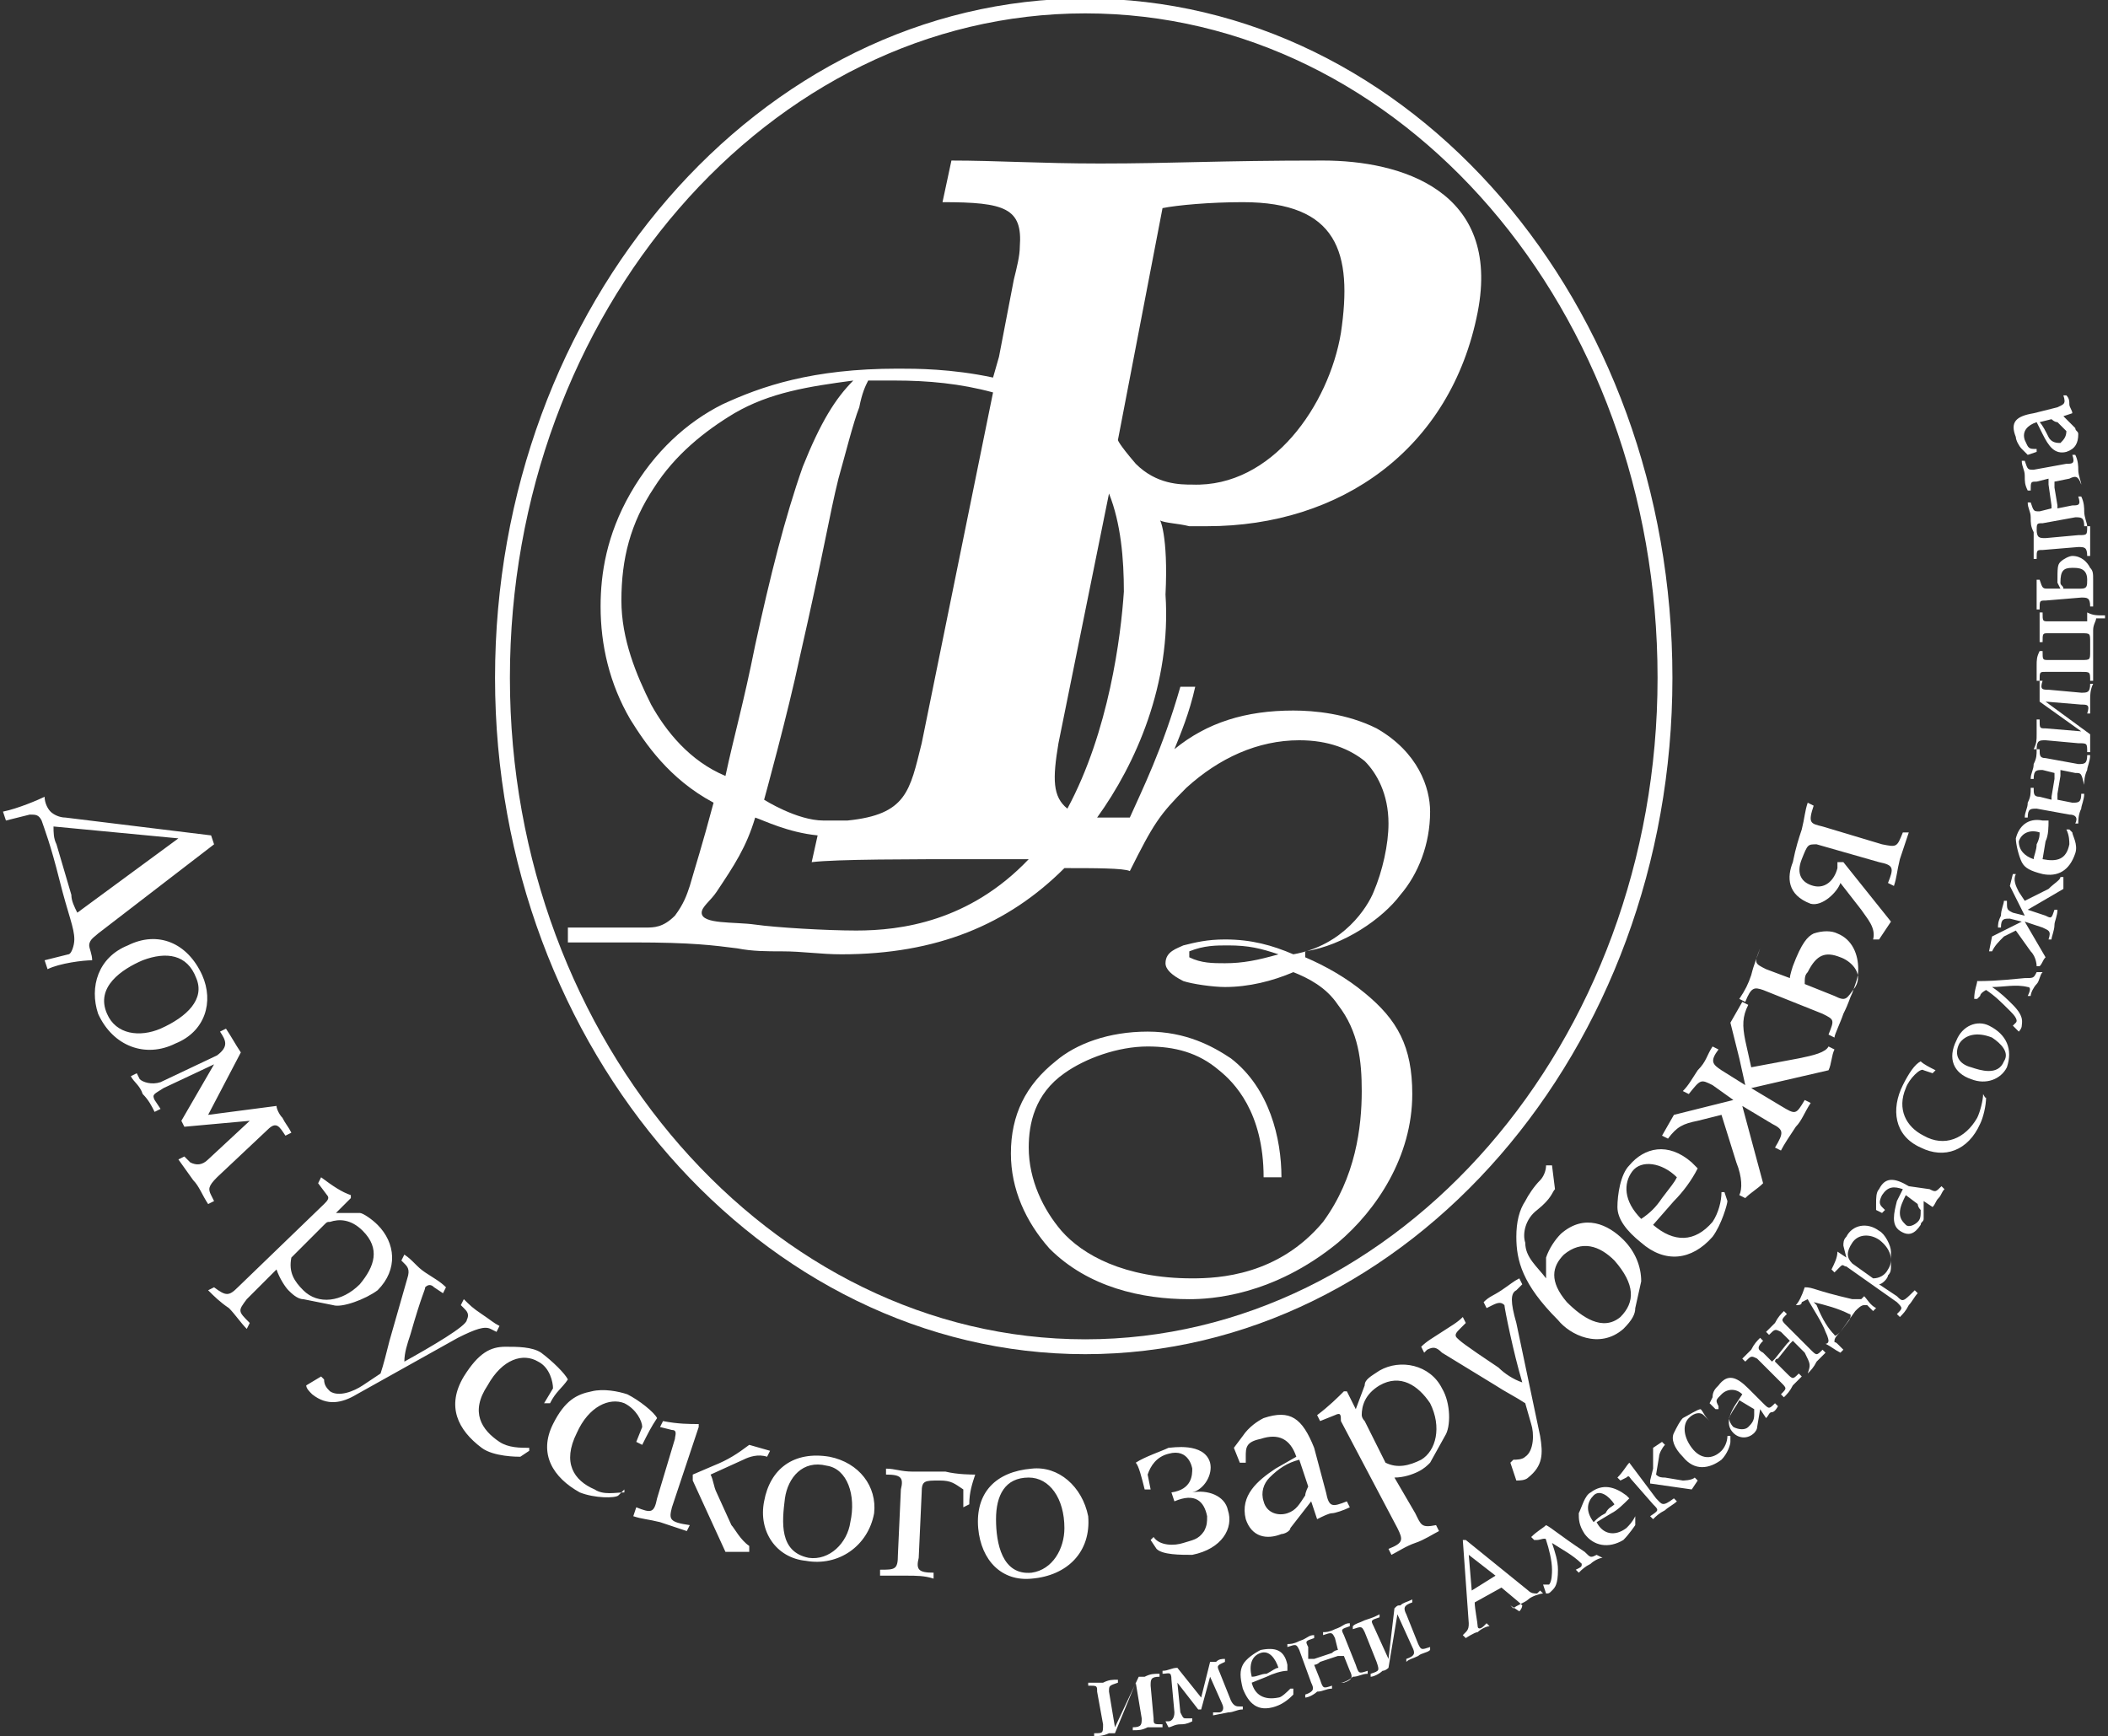 <?xml version="1.0" encoding="UTF-8"?> <svg xmlns="http://www.w3.org/2000/svg" xmlns:xlink="http://www.w3.org/1999/xlink" version="1.1" id="_Слой_1" x="0px" y="0px" viewBox="0 0 70.9 58.4" style="enable-background:new 0 0 70.9 58.4;" xml:space="preserve"><rect x="0" y="0" width="70.9" height="58.4" fill="#333333" stroke="none"/> <style type="text/css"> .st0{fill:none;stroke:#FFFFFF;stroke-width:0.5;stroke-miterlimit:10;} .st1{fill:#FFFFFF;} </style> <path class="st0" d="M36.5,0.2C47.3,0.2,56,10.3,56,22.8 M56,22.8c0,12.4-8.8,22.5-19.5,22.5S16.9,35.2,16.9,22.8S25.7,0.2,36.5,0.2 "></path> <path class="st1" d="M39,17.5c0.2,0.1,0.6,0.1,1,0.2c0.2,0,0.4,0,0.6,0c4.5,0,8.2-2.6,9.1-7.2c0.8-4.1-2.6-5.1-5.2-5.1 c-3.6,0-5,0.1-7.5,0.1c-2,0-3.5-0.1-5-0.1l-0.3,1.4c2.1,0,2.7,0.2,2.6,1.5c0,0.3-0.1,0.7-0.2,1.1l-0.5,2.6l-0.2,0.7 c-1.4-0.3-2.6-0.3-3.2-0.3c-2.9,0-4.6,0.6-5.9,1.2c-1.2,0.6-2.3,1.6-3.1,3c-0.8,1.4-1,2.7-1,3.8c0,1.3,0.3,2.6,1,3.8 c0.5,0.8,1.3,2,2.8,2.8c-0.4,1.5-0.6,2.1-0.8,2.8c-0.1,0.3-0.2,0.6-0.5,1c-0.4,0.4-0.7,0.4-1,0.4l-2.6,0v0.5l2.2,0 c2,0,2.7,0.1,3.5,0.2c0.5,0.1,1,0.1,1.5,0.1c0.7,0,1.3,0.1,2,0.1c3.2,0,5.6-1,7.5-2.9c1,0,2,0,2.2,0.1v0c0.8-1.6,1-1.9,1.9-2.8 c1.1-1,2.4-1.6,3.8-1.6c1,0,1.7,0.3,2.2,0.7c0.4,0.4,0.8,1.1,0.8,2.1c0,0.7-0.2,1.6-0.5,2.3c-0.2,0.5-1,1.8-2.7,2.1 c-0.7-0.3-1.4-0.5-2.3-0.5c-0.6,0-1,0.1-1.4,0.2c-0.2,0.1-0.6,0.2-0.6,0.6c0,0.2,0.2,0.4,0.6,0.6c0.3,0.1,1,0.2,1.4,0.2 c0.8,0,1.6-0.2,2.3-0.5c0.5,0.2,1.1,0.5,1.5,1.1c0.7,0.9,0.8,1.9,0.8,2.9c0,1.2-0.2,2.9-1.3,4.4C43,42.9,41,43,40.1,43 c-2.3,0-3.7-0.8-4.4-1.6c-0.6-0.7-1.1-1.7-1.1-2.8c0-0.8,0.2-1.8,1.2-2.5c0.7-0.5,1.8-0.9,2.8-0.9c0.9,0,1.7,0.2,2.4,0.8 c0.5,0.4,1.5,1.4,1.5,3.6l0.6,0c0-1.3-0.4-3-1.7-4c-0.6-0.4-1.5-0.9-2.8-0.9s-2.4,0.4-3.1,1c-1,0.8-1.5,1.8-1.5,3.1 c0,1.2,0.5,2.3,1.3,3.2c1.3,1.3,3.1,1.7,4.7,1.7c0.7,0,2.8-0.1,5-1.9c1.3-1.1,2.5-2.9,2.5-5c0-1.6-0.5-2.5-1.6-3.4 c-0.6-0.5-1.3-0.9-2-1.2V32c1.3-0.2,2.6-1.1,3.2-1.9c0.6-0.7,1-1.7,1-2.8c0-0.8-0.4-2-1.8-2.8c-1-0.5-2.1-0.6-2.8-0.6 c-1.6,0-2.9,0.4-4,1.3c0.2-0.5,0.5-1.2,0.7-2.1h-0.5c-0.6,2.1-1.3,3.5-1.7,4.4c-0.4,0-0.8,0-1.1,0c1.3-1.8,2.5-4.5,2.3-7.5 C39.3,18,39,17.4,39,17.5C39,17.4,39,17.4,39,17.5 M41.2,32.4c-0.4,0-0.8,0-1.2-0.2V32c0.5-0.2,0.9-0.2,1.3-0.2 c0.7,0,1.1,0.1,1.7,0.3C42.3,32.3,41.8,32.4,41.2,32.4 M39.1,7c0.5-0.1,1.6-0.2,2.7-0.2c3.2,0,3.7,1.7,3.3,4.4 c-0.4,2.4-2.3,5.2-5,5.1c-0.4,0-1.2,0-1.9-0.7c-0.6-0.7-0.6-0.8-0.6-0.8S39.1,7,39.1,7z M29.2,12.8c0.3,0,0.6,0,0.9,0 c1.1,0,2.2,0.1,3.3,0.4l-2.4,11.8c-0.4,1.6-0.5,2.4-2.5,2.6c-0.2,0-0.5,0-0.8,0c-0.9,0-2-0.7-2-0.7c0,0,0.8-2.9,1.2-4.8 c0.8-3.5,1-4.8,1.3-6c0.2-0.7,0.5-1.9,0.7-2.4C29,13.2,29.1,13,29.2,12.8 M21.9,23.7c-0.5-1-1-2.2-1-3.5c0-1.4,0.3-2.6,1.1-3.8 c0.7-1.1,1.7-1.9,2.7-2.5c1.2-0.7,2.5-0.9,4-1.1c-0.6,0.6-1.1,1.4-1.7,2.9c-0.6,1.7-1.1,3.7-1.6,6c-0.4,2-0.7,3-1,4.4 C23.2,25.6,22.4,24.6,21.9,23.7 M28.8,31.3c-1,0-2.7-0.1-3.4-0.2c-0.7-0.1-1.8,0-1.8-0.4c0-0.2,0.3-0.4,0.5-0.7 c0.6-0.9,1-1.5,1.3-2.5c0.3,0.1,1.1,0.5,2.1,0.6l-0.2,0.9c0,0,0,0,0,0V29c0.8-0.1,3.4-0.1,5.5-0.1c0.4,0,1.1,0,1.8,0 C32.6,31,30.3,31.3,28.8,31.3 M35.9,27.2c-0.5-0.4-0.5-1-0.3-2.2l1.7-8.4c0.4,1,0.5,2.2,0.5,3.3C37.7,21.4,37.3,24.6,35.9,27.2"></path> <path class="st1" d="M37.5,58.1l-0.2-1.2c0-0.2,0-0.2,0.3-0.3v-0.1c-0.2,0-0.3,0-0.5,0.1c-0.2,0-0.3,0-0.5,0v0.1 c0.3,0,0.3,0,0.3,0.2l0.2,1.1c0,0.3,0,0.3-0.3,0.3v0.1c0.1,0,0.3,0,0.5-0.1c0.1,0,0.2,0,0.2,0l0.7-1.7l0.2,1.2c0,0.2,0,0.3-0.3,0.3 v0.1c0.2,0,0.3,0,0.5-0.1c0.2,0,0.3,0,0.5,0l0-0.1c-0.3,0-0.3,0-0.3-0.2l-0.1-1.1c0-0.2,0-0.3,0.3-0.3v-0.1c-0.2,0-0.3,0-0.5,0.1 c-0.1,0-0.1,0-0.2,0L37.5,58.1L37.5,58.1z M39.3,58.1c0.1,0,0.2-0.1,0.4-0.1c0.1,0,0.2,0,0.4-0.1l0-0.1l-0.2,0c-0.1,0-0.1,0-0.2-0.2 l-0.1-1l0.7,0.9l0.1,0l0.3-1.1l0.4,0.9c0.1,0.2,0,0.3-0.1,0.3l-0.2,0l0,0.1l0.5-0.1c0.2,0,0.3-0.1,0.5-0.1l0-0.1h-0.1 c-0.1,0-0.2,0-0.3-0.2L41,56.2c-0.1-0.2,0-0.2,0.2-0.3l0-0.1c-0.1,0-0.2,0-0.3,0.1c-0.1,0-0.2,0-0.2,0l-0.3,1.2l-0.8-1 c-0.2,0-0.3,0.1-0.5,0.1l0,0.1c0.2,0,0.3-0.1,0.3,0.2l0.1,1.1c0,0.2-0.1,0.3-0.2,0.3l-0.1,0L39.3,58.1L39.3,58.1z M42.4,55.6 c0.3-0.1,0.5,0.2,0.6,0.5c-0.1,0-0.2,0.1-0.4,0.2c-0.2,0-0.3,0.1-0.5,0.1C42,56,42.1,55.7,42.4,55.6 M42.4,55.5 c-0.2,0.1-0.5,0.3-0.6,0.5c-0.1,0.2-0.1,0.4,0,0.8c0.2,0.5,0.5,0.8,1.1,0.6c0.3-0.1,0.5-0.3,0.6-0.4l0-0.2l-0.1,0 c-0.1,0.1-0.3,0.3-0.4,0.3c-0.5,0.1-0.8-0.1-0.9-0.5l0.5-0.2c0.2-0.1,0.5-0.2,0.7-0.2c0,0,0-0.1,0-0.2 C43.2,55.5,42.9,55.4,42.4,55.5 M45.1,56.6c0.1,0,0.3-0.1,0.4-0.2c0.2,0,0.3-0.1,0.5-0.1l0-0.1c-0.3,0.1-0.3,0.1-0.4-0.2L45.2,55 c-0.1-0.2-0.1-0.2,0.2-0.3l0-0.1c-0.2,0-0.2,0.1-0.5,0.2c-0.2,0.1-0.3,0.1-0.4,0.1l0,0.1c0.3-0.1,0.3-0.1,0.4,0.1l0.1,0.4 c0,0-0.1,0-0.2,0.1l-0.6,0.2c-0.1,0-0.1,0-0.2,0L44,55.4c-0.1-0.2-0.1-0.2,0.2-0.3l0-0.1c-0.2,0-0.2,0.1-0.5,0.2 c-0.2,0.1-0.3,0.1-0.4,0.1l0,0.1c0.3-0.1,0.3-0.1,0.4,0.1l0.4,1.1c0.1,0.2,0.1,0.3-0.2,0.4l0,0.1c0.1,0,0.3-0.1,0.4-0.2 c0.2,0,0.3-0.1,0.5-0.1l0-0.1c-0.3,0.1-0.3,0.1-0.4-0.2L44.2,56c0,0,0.1,0,0.2-0.1l0.6-0.2c0.1,0,0.1,0,0.2,0l0.2,0.5 c0.1,0.2,0.1,0.3-0.2,0.4L45.1,56.6L45.1,56.6z M46.7,55.8l-0.5-1.1c-0.1-0.2-0.1-0.2,0.2-0.3l0-0.1c-0.2,0.1-0.2,0.1-0.5,0.2 c-0.2,0.1-0.3,0.1-0.4,0.2l0,0.1c0.3-0.1,0.3-0.1,0.4,0.1l0.4,1c0.1,0.3,0.1,0.3-0.2,0.4l0,0.1c0.1,0,0.3-0.1,0.4-0.2 c0.1,0,0.2-0.1,0.2-0.1l0.3-1.8l0.5,1.1c0.1,0.2,0.1,0.3-0.2,0.4l0,0.1c0.1-0.1,0.2-0.1,0.4-0.2c0.1-0.1,0.3-0.1,0.4-0.2l0-0.1 c-0.3,0.1-0.3,0.1-0.4-0.1l-0.4-1c-0.1-0.2-0.1-0.3,0.2-0.4l0-0.1c-0.2,0.1-0.3,0.1-0.4,0.2c-0.1,0-0.1,0-0.2,0.1L46.7,55.8 L46.7,55.8z M50.8,54l0.1,0.1c0.1-0.1,0.4-0.2,0.5-0.3c0.1-0.1,0.4-0.2,0.5-0.2l-0.1-0.1l-0.1,0.1c-0.1,0-0.2,0-0.3-0.1l-2.1-1.7 l-0.1,0l0.2,2.8c0,0.1,0,0.2-0.1,0.3l-0.1,0.1l0.1,0.1c0,0,0.3-0.2,0.4-0.2c0.1-0.1,0.3-0.2,0.4-0.2l-0.1-0.1l-0.1,0.1 c-0.1,0.1-0.2,0.1-0.2,0c0-0.1-0.1-0.6-0.1-0.8l0.9-0.5c0.6,0.5,0.6,0.5,0.7,0.6c0,0,0,0.1-0.1,0.2L50.8,54L50.8,54z M49.5,53.5 l-0.1-1.2l0.9,0.7L49.5,53.5L49.5,53.5z M53.7,52.3c-0.2,0.1-0.2,0.1-0.4-0.1c-0.9-0.6-1.1-0.8-1.3-0.9c-0.1,0.1-0.3,0.2-0.5,0.4 l0.1,0.1l0.1,0c0.1,0,0.3-0.1,0.3,0c0.1,0.3,0.2,0.7,0.2,1c0,0.1,0,0.4-0.1,0.5c0,0-0.1,0-0.2,0l0,0l0.1,0.3c0.1,0,0.1,0,0.2-0.1 c0.1-0.1,0.2-0.2,0.2-0.7c0-0.3-0.1-0.6-0.2-0.9c0.3,0.2,0.7,0.4,1,0.7c0,0.1,0,0.1-0.2,0.2l0.1,0.1c0.1-0.1,0.2-0.2,0.4-0.3 c0.1-0.1,0.3-0.2,0.4-0.2L53.7,52.3L53.7,52.3z M53.6,50.3c0.2-0.2,0.5,0,0.7,0.3c-0.1,0.1-0.2,0.1-0.3,0.3 c-0.2,0.1-0.3,0.2-0.4,0.3C53.3,50.8,53.4,50.5,53.6,50.3 M53.5,50.2c-0.2,0.1-0.3,0.5-0.4,0.7c0,0.2,0,0.4,0.2,0.7 c0.3,0.4,0.8,0.5,1.3,0.2c0.2-0.2,0.4-0.5,0.4-0.5V51H55c-0.1,0.2-0.2,0.3-0.3,0.4c-0.4,0.3-0.8,0.2-1-0.2l0.5-0.3 c0.2-0.1,0.4-0.3,0.6-0.5c0,0-0.1-0.1-0.1-0.1C54.3,50,53.9,49.9,53.5,50.2 M56.6,49.8l-0.6-0.1c-0.1,0-0.2,0-0.3-0.1l0.1-0.6 c0-0.1,0.1-0.3,0.2-0.4l-0.1-0.1l-0.3,0.2c0,0.3,0,0.5,0,0.7l-0.1,0.4l0,0.1l1.4,0.2l0.2-0.3L57,49.7C56.9,49.8,56.6,49.8,56.6,49.8 M55.7,50.4l-0.9-1.2h0c-0.1,0.1-0.2,0.3-0.4,0.5l0.1,0.1l0.2-0.1c0.1-0.1,0.1,0,0.2,0.1l0.7,0.8c0.2,0.2,0.2,0.2-0.1,0.4l0.1,0.1 c0.1-0.1,0.2-0.2,0.4-0.3c0.1-0.1,0.3-0.2,0.4-0.3l-0.1-0.1C55.9,50.7,55.9,50.6,55.7,50.4 M57.5,47.8c-0.2-0.2-0.2-0.3-0.3-0.4 c-0.1,0-0.4,0.2-0.6,0.3c-0.1,0.1-0.2,0.3-0.3,0.5c-0.1,0.2,0,0.5,0.3,0.8c0.4,0.5,0.9,0.4,1.3,0.1c0.2-0.2,0.3-0.5,0.3-0.6l0-0.2 h-0.1c0,0.2-0.1,0.4-0.2,0.5c-0.3,0.3-0.7,0.3-1-0.1c-0.3-0.4-0.3-0.8-0.1-1c0.2-0.2,0.4-0.2,0.5-0.1l0.2,0.2L57.5,47.8L57.5,47.8z M58.8,46.7c-0.4-0.4-0.7-0.5-1-0.1c-0.1,0.1-0.2,0.2-0.2,0.4l-0.1,0.2l0.2,0.2l0.1,0l0-0.1c-0.1-0.2-0.1-0.2,0.1-0.4 c0.2-0.2,0.5-0.2,0.7,0l-0.2,0.3c-0.2,0.3-0.4,0.7-0.1,1c0.2,0.2,0.5,0.2,0.7,0c0,0,0.1-0.1,0.1-0.2l0.1-0.6l0.2,0.3 c0.1-0.1,0.1-0.2,0.2-0.2s0.2-0.2,0.2-0.2l-0.1-0.1c-0.2,0.2-0.2,0.2-0.4,0L58.8,46.7L58.8,46.7z M59,47.4c0,0,0,0.1,0,0.2 c0,0.2-0.1,0.3-0.2,0.4c-0.1,0.1-0.3,0.1-0.5,0c-0.1-0.1-0.2-0.3-0.1-0.4c0.1-0.2,0.2-0.3,0.3-0.5L59,47.4L59,47.4z M60.8,46.2 c0.1-0.1,0.2-0.2,0.3-0.4c0.1-0.1,0.2-0.2,0.3-0.3l-0.1-0.1c-0.2,0.2-0.2,0.2-0.4,0l-0.8-0.8c-0.2-0.2-0.2-0.2,0-0.4l-0.1-0.1 c-0.1,0.1-0.2,0.2-0.3,0.4c-0.1,0.1-0.2,0.2-0.3,0.3l0.1,0.1c0.2-0.2,0.2-0.2,0.4-0.1l0.3,0.3c0,0-0.1,0.1-0.1,0.1l-0.4,0.5 c0,0-0.1,0.1-0.1,0.1l-0.3-0.3c-0.2-0.1-0.2-0.2,0-0.4l-0.1-0.1c-0.1,0.1-0.2,0.2-0.3,0.4c-0.1,0.1-0.2,0.2-0.3,0.3l0.1,0.1 c0.2-0.2,0.2-0.2,0.4-0.1l0.8,0.8c0.2,0.2,0.2,0.2,0,0.4l0.1,0.1c0.1-0.1,0.2-0.2,0.3-0.4c0.1-0.1,0.2-0.2,0.3-0.3l-0.1-0.1 c-0.2,0.2-0.2,0.2-0.4,0l-0.4-0.4c0,0,0-0.1,0.1-0.1l0.4-0.5c0,0,0.1-0.1,0.1-0.1l0.4,0.4C60.9,45.9,60.9,45.9,60.8,46.2L60.8,46.2 L60.8,46.2z M60.4,43.9L60.4,43.9c0.1,0,0.2,0,0.2-0.1c0,0,0.2-0.1,0.2-0.1c0.1,0.2,0.5,0.8,0.6,1.1c0.1,0.2,0.1,0.3,0.1,0.3 c0,0,0,0.1-0.1,0.1c0.2,0.1,0.3,0.2,0.5,0.3l0.1-0.1l-0.2-0.2c-0.1-0.1-0.1,0-0.1-0.1c0-0.1,0.1-0.2,0.2-0.3l0.5-0.7 c0.1-0.1,0.2-0.2,0.3-0.2c0.1,0,0,0,0.1,0l0.2,0.2l0.1-0.1c-0.2-0.1-0.3-0.3-0.4-0.4c0,0-0.1,0.1-0.1,0.1c0,0-0.1,0-0.3,0 c-1.3-0.3-1.3-0.4-1.6-0.4C60.6,43.6,60.5,43.8,60.4,43.9 M61.1,43.9L61,43.8c0.4,0.1,0.8,0.2,1.2,0.4c0.1,0,0,0.2,0,0.2l-0.3,0.4 c0,0-0.2,0.2-0.2,0.1C61.5,44.7,61.3,44.4,61.1,43.9 M63.8,43.6l-0.6-0.4c0.1,0,0.3-0.2,0.3-0.3c0.1-0.1,0.1-0.2,0.1-0.3l0-0.5 c0-0.2-0.2-0.6-0.4-0.7c-0.4-0.3-0.9-0.2-1.1,0.2C62,41.7,62,41.8,62,41.9l0.1,0.4l0,0l-0.3-0.2h0c0,0.2-0.1,0.4-0.2,0.6l0.1,0.1 l0.2-0.2c0.1-0.1,0.1,0,0.2,0l1.7,1.2c0.2,0.2,0.2,0.2,0,0.4l0.1,0.1c0.1-0.1,0.2-0.2,0.3-0.4c0.1-0.1,0.2-0.3,0.3-0.4l-0.1-0.1 C64,43.8,64,43.8,63.8,43.6 M62.3,42.5C62.2,42.5,62.2,42.5,62.3,42.5c-0.2-0.2-0.2-0.4,0-0.7c0.2-0.3,0.6-0.3,0.9-0.1 c0.4,0.3,0.5,0.7,0.3,1c-0.1,0.2-0.3,0.3-0.5,0.3L62.3,42.5L62.3,42.5z M64.2,39.9c-0.5-0.3-0.8-0.3-1,0.1c-0.1,0.1-0.1,0.3-0.1,0.5 v0.2l0.2,0.1l0.1-0.1l-0.1-0.1c-0.1-0.1-0.1-0.2,0-0.4c0.2-0.3,0.4-0.3,0.7-0.2l-0.2,0.4c-0.1,0.4-0.2,0.8,0.1,1 c0.3,0.2,0.5,0.1,0.7-0.2c0-0.1,0.1-0.1,0.1-0.2l0-0.6l0.3,0.2c0.1-0.1,0.1-0.2,0.2-0.3s0.1-0.2,0.2-0.3l-0.1-0.1 c-0.2,0.2-0.2,0.2-0.4,0.1L64.2,39.9L64.2,39.9z M64.5,40.5c0,0,0,0.1,0.1,0.2c0,0.2,0,0.3-0.1,0.4c-0.1,0.1-0.3,0.2-0.4,0.1 c-0.1-0.1-0.2-0.2-0.2-0.4c0-0.2,0.1-0.4,0.2-0.6L64.5,40.5L64.5,40.5z M66.7,36.8L66.7,36.8c0,0.2-0.1,0.6-0.2,0.8 c-0.4,0.7-1.1,1-1.8,0.6c-0.6-0.3-0.9-0.9-0.6-1.6c0.1-0.3,0.5-0.7,0.6-0.6l0.3,0.1l0.1-0.1c-0.2-0.1-0.4-0.2-0.5-0.3 c-0.2,0.1-0.4,0.4-0.6,0.8c-0.4,0.8-0.3,1.7,0.6,2.1c0.8,0.4,1.6,0.1,2-0.8c0.1-0.2,0.2-0.6,0.2-0.9C66.8,37,66.7,36.8,66.7,36.8z M65.8,35c-0.3,0.6-0.1,1.1,0.5,1.3c0.5,0.2,1,0,1.2-0.4c0.2-0.6,0-1.1-0.6-1.4C66.5,34.3,66,34.5,65.8,35 M65.9,35.1 c0.2-0.3,0.6-0.4,1.1-0.2c0.3,0.2,0.6,0.5,0.4,0.8c-0.2,0.5-0.8,0.3-1.1,0.2C65.9,35.8,65.7,35.5,65.9,35.1 M68.5,32.7 c-0.1,0.2-0.1,0.2-0.4,0.2C67.1,33,66.8,33,66.5,33c0,0.1-0.1,0.3-0.1,0.6h0.1l0.1-0.1c0-0.1,0.2-0.2,0.2-0.2 c0.3,0.2,0.5,0.4,0.8,0.7c0.1,0.1,0.3,0.3,0.2,0.4c0,0-0.1,0.1-0.1,0.1l0,0l0.2,0.2c0,0,0.1-0.1,0.1-0.2c0-0.1,0.1-0.3-0.3-0.7 c-0.2-0.2-0.4-0.4-0.7-0.6c0.4,0,0.8-0.1,1.2,0c0.1,0,0.1,0.1,0,0.3l0.1,0c0-0.1,0.1-0.3,0.2-0.4c0.1-0.1,0.1-0.3,0.2-0.4L68.5,32.7 L68.5,32.7z M67.6,30.9L68,31l-0.4,0.2c-0.2,0.1-0.4,0.2-0.6,0.3L66.9,32l0.1,0c0.1-0.2,0.2-0.3,0.4-0.5l0.4-0.2l0.5,0.7 c0.2,0.2,0.2,0.5,0.2,0.5l0.1,0c0.1-0.1,0.1-0.2,0.2-0.3L68.1,31l0.6,0.2c0.2,0.1,0.3,0.1,0.2,0.4l0.1,0c0-0.1,0.1-0.3,0.1-0.5 c0-0.1,0.1-0.3,0.1-0.5l-0.1,0c-0.1,0.3-0.1,0.3-0.3,0.2l-0.6-0.2l1.2-0.7c0-0.1,0-0.3,0-0.4l-0.1,0c0,0.1-0.2,0.2-0.4,0.4l-0.8,0.4 L67.9,30c-0.1-0.2-0.2-0.4-0.1-0.6l-0.1,0l-0.1,0.4c0.1,0.2,0.2,0.4,0.3,0.6l0.2,0.4l-0.4-0.1c-0.2-0.1-0.2-0.1-0.2-0.4l-0.1,0 c0,0.1-0.1,0.3-0.1,0.5c-0.1,0.2-0.1,0.3-0.1,0.4l0.1,0C67.3,30.9,67.4,30.9,67.6,30.9 M67.9,28.3c0.1-0.3,0.4-0.4,0.7-0.3 c0,0.1,0,0.2-0.1,0.4c0,0.2-0.1,0.4-0.1,0.5C68.1,28.8,67.9,28.6,67.9,28.3 M67.8,28.2c0,0.2,0.1,0.6,0.2,0.8 c0.1,0.2,0.3,0.3,0.7,0.4c0.5,0.1,0.9-0.1,1.1-0.7c0.1-0.3-0.1-0.6-0.1-0.7l-0.1-0.1l-0.1,0c0.1,0.2,0.1,0.4,0.1,0.5 c-0.1,0.5-0.4,0.6-0.9,0.5l0.1-0.6c0.1-0.2,0.1-0.5,0.1-0.7c-0.1,0-0.1,0-0.2,0C68.2,27.5,67.9,27.8,67.8,28.2 M70.1,26.4 c0-0.1,0-0.3,0.1-0.5c0-0.1,0.1-0.3,0.1-0.5l-0.1,0c0,0.3-0.1,0.3-0.3,0.3l-1.1-0.2c-0.2,0-0.2-0.1-0.2-0.3l-0.1,0 c0,0.2,0,0.3-0.1,0.5c0,0.2-0.1,0.3-0.1,0.5l0.1,0c0-0.3,0.1-0.3,0.3-0.3l0.4,0.1c0,0,0,0.1,0,0.2l-0.1,0.6c0,0.1,0,0.1,0,0.1 l-0.4-0.1c-0.2,0-0.2-0.1-0.2-0.3l-0.1,0c0,0.2,0,0.3-0.1,0.5c0,0.2-0.1,0.3-0.1,0.5l0.1,0c0-0.3,0.1-0.3,0.3-0.3l1.1,0.2 c0.2,0,0.3,0.1,0.2,0.3l0.1,0c0-0.1,0-0.3,0.1-0.5c0-0.1,0.1-0.3,0.1-0.5l-0.1,0c0,0.3-0.1,0.3-0.3,0.3l-0.5-0.1c0,0,0-0.1,0-0.2 l0.1-0.6c0-0.1,0-0.1,0-0.2l0.5,0.1C70,26,70,26,70.1,26.4L70.1,26.4L70.1,26.4z M70,24.6l-1.2-0.1c-0.2,0-0.2,0-0.2-0.3h-0.1 c0,0.1,0,0.3,0,0.5c0,0.2,0,0.3-0.1,0.5h0.1c0-0.3,0.1-0.3,0.3-0.3l1.1,0.1c0.3,0,0.3,0,0.3,0.3h0.1c0-0.1,0-0.3,0-0.4 c0-0.1,0-0.2,0-0.2l-1.5-1.1l1.2,0.1c0.2,0,0.3,0,0.2,0.3h0.1c0-0.1,0-0.3,0-0.5c0-0.1,0-0.3,0.1-0.5h-0.1c0,0.3-0.1,0.3-0.3,0.3 l-1.1-0.1c-0.2,0-0.3,0-0.2-0.3h-0.1c0,0.2,0,0.3,0,0.5c0,0.1,0,0.1,0,0.2L70,24.6L70,24.6z M68.5,22.4c0,0.2,0,0.3,0,0.5h0.1 c0-0.3,0-0.3,0.2-0.3H70c0.3,0,0.3,0,0.3,0.3h0.1c0-0.1,0-0.3,0-0.5v-1.2c0-0.2,0.1-0.3,0.1-0.4c0,0,0,0,0,0h0.3v-0.1 c-0.3,0-0.4,0-0.6-0.1c0,0.1,0,0.2,0,0.3c0,0-0.1,0-0.2,0h-1.1c-0.2,0-0.2,0-0.2-0.3h-0.1c0,0.2,0,0.3,0,0.5c0,0.2,0,0.3,0,0.5h0.1 c0-0.3,0-0.3,0.2-0.3H70c0.3,0,0.3,0,0.3,0.3v0.3c0,0.3,0,0.3-0.3,0.3h-1.1c-0.2,0-0.2,0-0.2-0.3h-0.1 C68.5,22.1,68.5,22.2,68.5,22.4 M69.9,18.4c0.2,0,0.3,0,0.3,0.3h0.1c0-0.1,0-0.3,0-0.5c0-0.1,0-0.3,0-0.5h-0.1c0,0.3,0,0.3-0.3,0.3 l-1.1,0.1c-0.2,0-0.3,0-0.3-0.3h-0.1c0,0.1,0,0.3,0,0.5c0,0.2,0,0.3,0,0.5h0.1c0-0.3,0-0.3,0.2-0.3L69.9,18.4L69.9,18.4z M70,20.1 c0.2,0,0.3,0,0.3,0.3h0.1c0-0.1,0-0.3,0-0.5c0-0.2,0-0.3,0-0.4c0-0.2,0-0.3-0.1-0.4c-0.1-0.2-0.3-0.4-0.6-0.4 c-0.1,0-0.3,0.1-0.4,0.2c-0.1,0.1-0.1,0.2-0.1,0.7c0,0,0.1,0.2,0.1,0.2l-0.4,0c-0.2,0-0.2,0-0.3-0.3h-0.1c0,0.2,0,0.3,0,0.5 c0,0.2,0,0.3,0,0.5h0.1c0-0.3,0-0.3,0.2-0.3L70,20.1L70,20.1z M70,19.8l-0.6,0c0-0.1-0.1-0.1-0.1-0.2c0-0.4,0.1-0.5,0.4-0.5 c0.2,0,0.5,0,0.5,0.4C70.2,19.7,70.2,19.8,70,19.8 M70,16.3c0-0.1-0.1-0.3-0.1-0.5c0-0.1,0-0.3-0.1-0.5l-0.1,0 c0.1,0.3,0,0.3-0.2,0.3l-1.1,0.2c-0.2,0-0.2,0-0.3-0.3l-0.1,0c0,0.2,0.1,0.3,0.1,0.5c0,0.2,0,0.3,0.1,0.5l0.1,0c0-0.3,0-0.3,0.2-0.3 l0.4-0.1c0,0,0,0.1,0,0.2L69,17c0,0.1,0,0.1,0,0.1l-0.4,0.1c-0.2,0-0.2,0-0.3-0.3l-0.1,0c0,0.2,0.1,0.3,0.1,0.5c0,0.2,0,0.3,0.1,0.5 l0.1,0c0-0.3,0-0.3,0.2-0.3l1.1-0.2c0.2,0,0.3,0,0.3,0.3l0.1,0c0-0.1-0.1-0.3-0.1-0.5c0-0.1,0-0.3-0.1-0.5l-0.1,0 c0.1,0.3,0,0.3-0.2,0.3l-0.5,0.1c0,0,0-0.1,0-0.1l-0.1-0.6c0-0.1,0-0.1,0-0.2l0.5-0.1C69.8,16,69.9,16,70,16.3L70,16.3L70,16.3z M68.4,13.9c-0.6,0.1-0.8,0.3-0.6,0.8c0,0.1,0.1,0.3,0.2,0.4l0.2,0.2l0.3-0.1v-0.1l-0.1,0c-0.2,0-0.2-0.1-0.3-0.3 c-0.1-0.3,0.1-0.5,0.4-0.6l0.2,0.4c0.2,0.4,0.4,0.7,0.8,0.6c0.3-0.1,0.4-0.3,0.4-0.6c0-0.1-0.1-0.1-0.1-0.2l-0.4-0.4l0.3-0.1 c0-0.1-0.1-0.2-0.1-0.3c0-0.1,0-0.2-0.1-0.3l-0.1,0c0.1,0.3,0,0.3-0.2,0.4L68.4,13.9L68.4,13.9z M69,14.1c0,0,0.1,0.1,0.2,0.1 c0.1,0.1,0.2,0.2,0.3,0.3c0,0.2-0.1,0.3-0.2,0.4c-0.1,0-0.3,0-0.4-0.2c-0.1-0.2-0.2-0.4-0.3-0.5L69,14.1L69,14.1z"></path> <path class="st1" d="M7.1,28.1l-4.9-0.6c-0.2,0-0.4-0.1-0.5-0.2c-0.1-0.1-0.2-0.3-0.2-0.5c-0.2,0.1-0.9,0.4-1.4,0.5l0.1,0.3l0.8-0.2 c0.2,0,0.3,0,0.4,0.2c0.1,0.3,0.3,0.8,0.6,2c0.3,1.2,0.5,1.6,0.5,2c0,0.2-0.1,0.5-0.2,0.5l-0.8,0.2l0.1,0.3c0.4-0.2,1.2-0.3,1.5-0.3 c0-0.2-0.1-0.4-0.1-0.5c0-0.2,0.2-0.3,0.3-0.4l3.9-3L7.1,28.1L7.1,28.1z M2.6,30.7c-0.1-0.2-0.2-0.4-0.2-0.6l-0.5-1.7 c-0.1-0.2-0.1-0.4-0.1-0.6L6,28.2L2.6,30.7L2.6,30.7z M6.8,32.8c-0.5-1.1-1.5-1.5-2.5-1c-1,0.4-1.3,1.4-1,2.3c0.5,1.1,1.6,1.5,2.6,1 C6.9,34.7,7.2,33.7,6.8,32.8 M6.6,32.9c0.3,0.7-0.3,1.3-1.2,1.7c-0.7,0.3-1.5,0.2-1.8-0.5c-0.4-0.9,0.5-1.5,1.2-1.8 C5.6,32,6.3,32.1,6.6,32.9 M4.4,36.2c0.1,0.2,0.3,0.3,0.4,0.6c0.2,0.2,0.3,0.4,0.4,0.6l0.2-0.1l-0.2-0.3c-0.1-0.2,0-0.2,0.3-0.4 l1.7-0.8l-1.1,1.9l0.1,0.2l2.2-0.2l-1.4,1.3c-0.2,0.2-0.4,0.2-0.6,0.1l-0.2-0.2l-0.2,0.1l0.5,0.7c0.2,0.2,0.3,0.5,0.5,0.8l0.2-0.1 l-0.1-0.2c-0.1-0.2-0.1-0.3,0.2-0.6L9,38c0.3-0.3,0.4-0.1,0.6,0.2l0.2-0.1c-0.1-0.2-0.2-0.3-0.3-0.5c-0.1-0.1-0.2-0.3-0.2-0.4 L7,37.5l1.1-2.1c-0.2-0.3-0.3-0.5-0.5-0.8l-0.2,0.1c0.2,0.3,0.3,0.5-0.1,0.8l-1.9,0.9c-0.3,0.1-0.6,0-0.7-0.1l-0.1-0.2L4.4,36.2 L4.4,36.2z M8.3,43.7l1-1c0.1,0.3,0.3,0.6,0.4,0.7c0.1,0.1,0.3,0.3,0.5,0.3l1,0.2c0.3,0.1,1.1-0.2,1.5-0.5c0.7-0.7,0.6-1.6,0-2.2 c-0.2-0.2-0.5-0.4-0.6-0.4l-0.8,0l0,0l0.5-0.5v-0.1c-0.3-0.1-0.6-0.3-1-0.6l-0.1,0.2l0.3,0.4c0.1,0.1,0,0.2-0.1,0.3l-2.9,2.8 c-0.3,0.3-0.4,0.3-0.8,0L7,43.4c0.2,0.2,0.4,0.4,0.7,0.6c0.2,0.2,0.4,0.5,0.6,0.7l0.1-0.2C8,44.1,8,44.1,8.3,43.7 M10.9,41.2 c0.1-0.1,0.1-0.1,0.2-0.1c0.3-0.1,0.7-0.1,1.1,0.3c0.6,0.6,0.4,1.2-0.1,1.8c-0.6,0.6-1.4,0.7-1.9,0.2c-0.3-0.3-0.5-0.6-0.4-1.1 C9.8,42.3,10.9,41.2,10.9,41.2z M13.6,45.8c0-0.3,0.1-0.6,0.2-0.9c0.4-1.4,0.5-1.5,0.5-1.6c0.1-0.1,0.2-0.1,0.3,0l0.3,0.2l0.1-0.2 c-0.2-0.2-0.4-0.3-0.7-0.5c-0.3-0.2-0.4-0.4-0.7-0.6l-0.1,0.2l0.1,0.1c0.1,0.1,0.2,0.2,0.1,0.5l-0.6,2.1c-0.1,0.4-0.2,0.8-0.3,1.1 l-0.6,0.4c-0.3,0.2-0.8,0.4-1.1,0.2c-0.1-0.1-0.2-0.2-0.2-0.4l-0.1-0.1l-0.5,0.3c0,0.1,0.1,0.2,0.2,0.3c0.5,0.4,1,0.3,1.5,0l3.4-1.9 c0.6-0.3,0.9-0.4,1.1-0.3l0.2,0.1l0.1-0.2c-0.2-0.1-0.3-0.2-0.6-0.4c-0.3-0.2-0.4-0.3-0.6-0.5l-0.1,0.2l0.1,0.1 c0.1,0.1,0.2,0.2,0.1,0.4C15.7,44.6,14.5,45.3,13.6,45.8 M18.5,47.2c0.2-0.4,0.4-0.5,0.6-0.8c-0.1-0.2-0.5-0.6-0.9-0.9 c-0.3-0.2-0.8-0.2-1.2-0.2c-0.5,0-0.9,0.2-1.4,1c-0.6,1-0.2,1.8,0.6,2.4c0.4,0.3,1.2,0.3,1.3,0.3l0.3-0.2l0-0.1c-0.3,0-0.7,0-1-0.2 c-0.6-0.4-1-1-0.4-1.9c0.5-0.9,1.2-1.1,1.7-0.8c0.4,0.2,0.5,0.7,0.5,0.9l-0.3,0.5L18.5,47.2L18.5,47.2z M21.6,48.6 c0.2-0.4,0.3-0.6,0.5-0.9c-0.1-0.2-0.6-0.6-1-0.8c-0.3-0.1-0.8-0.2-1.2-0.1c-0.5,0.1-0.9,0.3-1.3,1.1c-0.5,1,0,1.8,0.9,2.3 c0.5,0.2,1.2,0.2,1.3,0.1l0.2-0.2L21,50.2c-0.3,0-0.7,0.1-1-0.1c-0.7-0.3-1.1-0.9-0.6-1.9c0.4-0.9,1.1-1.2,1.6-1 c0.4,0.2,0.6,0.6,0.6,0.8l-0.2,0.5C21.4,48.5,21.6,48.6,21.6,48.6z M24.6,51.3l-0.5-1.1C24,50,24,49.8,23.9,49.6l1.1-0.5 c0.2-0.1,0.5-0.2,0.8-0.1l0.1-0.2l-0.7-0.2c-0.4,0.3-0.7,0.5-1.2,0.7l-0.7,0.3l0,0.2l1.1,2.4h0.8l0-0.2 C24.9,51.8,24.7,51.4,24.6,51.3 M22.6,50.7l0.9-2.7l0-0.1c-0.3,0-0.7,0-1.2-0.1L22.2,48l0.4,0.1c0.2,0,0.1,0.2,0.1,0.3l-0.6,2 c-0.1,0.5-0.2,0.5-0.7,0.3L21.3,51c0.3,0.1,0.5,0.1,0.9,0.2c0.3,0.1,0.6,0.2,0.9,0.3l0.1-0.2C22.5,51.2,22.5,51.1,22.6,50.7 M27.9,49c-1.2-0.2-2,0.4-2.2,1.5c-0.2,1,0.4,1.9,1.4,2c1.1,0.2,2.1-0.5,2.3-1.6C29.5,50,28.9,49.2,27.9,49 M27.8,49.3 c0.7,0.1,1,1,0.8,1.9c-0.1,0.7-0.7,1.3-1.4,1.2c-1-0.2-0.9-1.2-0.8-2C26.5,49.7,27,49.1,27.8,49.3 M32.6,50.6c0-0.4,0.1-0.7,0.2-1 c-0.1,0-0.6,0-1-0.1c-0.4,0-0.7,0-1.1,0c-0.4,0-0.6-0.1-0.9-0.1v0.2c0.5,0,0.6,0.1,0.5,0.5l-0.1,2.2c0,0.5-0.1,0.5-0.6,0.5v0.2 c0.3,0,0.5,0,0.9,0c0.3,0,0.6,0,0.9,0.1v-0.2c-0.5,0-0.6-0.1-0.5-0.5l0.1-2.2c0-0.4,0.1-0.4,0.6-0.4c0.4,0,0.5,0.1,0.8,0.3 c0,0,0,0,0,0.1l0,0.5L32.6,50.6L32.6,50.6z M34.7,49.4c-1.2,0.1-1.9,0.8-1.8,2c0.1,1.1,0.8,1.8,1.8,1.7c1.2-0.1,2-0.9,1.9-2.1 C36.4,50,35.6,49.3,34.7,49.4 M34.6,49.7c0.7,0,1.2,0.7,1.2,1.7c0,0.7-0.4,1.4-1.1,1.5c-1,0.1-1.2-1-1.2-1.8 C33.5,50.3,33.8,49.7,34.6,49.7 M38.7,50.1l-0.1-0.5c0.1-0.3,0.3-0.6,0.7-0.7c0.7-0.2,0.8,0.5,0.8,0.5c0,0.2,0,0.7-0.7,0.8l0.1,0.3 c0.7-0.3,1,0,1.1,0.5c0,0.2,0,0.3-0.1,0.5c-0.2,0.3-0.4,0.3-0.7,0.4c-0.3,0.1-0.8,0.1-1-0.2l-0.1,0.1l0.2,0.3 c0.2,0.2,0.8,0.2,1.2,0.2c1-0.2,1.4-0.9,1.2-1.5c-0.1-0.5-0.7-0.7-1.2-0.6c0.4-0.1,0.7-0.6,0.6-1c-0.2-0.7-1.3-0.5-1.4-0.5 c-0.2,0.1-0.8,0.3-1.1,0.5c0.1,0.1,0.2,0.5,0.3,0.9L38.7,50.1L38.7,50.1z M44.2,48.7c-0.4-1-0.8-1.3-1.7-1c-0.2,0.1-0.5,0.3-0.7,0.6 l-0.3,0.4l0.2,0.5l0.2,0v-0.2c0-0.3,0-0.5,0.5-0.6c0.6-0.2,1,0,1.2,0.6l-0.7,0.4c-0.6,0.4-1.2,0.9-1,1.7c0.2,0.6,0.7,0.7,1.2,0.5 c0.1,0,0.3-0.1,0.3-0.2l0.7-0.9l0.2,0.6c0.2-0.1,0.4-0.2,0.5-0.2s0.4-0.1,0.6-0.2l-0.1-0.2c-0.5,0.2-0.6,0.2-0.7-0.3L44.2,48.7 L44.2,48.7z M44,50c0,0-0.1,0.2-0.1,0.3c-0.2,0.3-0.3,0.5-0.6,0.6c-0.3,0.1-0.7,0-0.8-0.4c-0.1-0.3,0-0.6,0.2-0.8 c0.3-0.3,0.6-0.5,1-0.6L44,50z M47.6,50.9l-0.7-1.2c0.3,0,0.6-0.1,0.8-0.2c0.2-0.1,0.3-0.2,0.4-0.3l0.5-0.9c0.2-0.3,0.2-1.1-0.1-1.6 c-0.4-0.8-1.4-1-2.1-0.6c-0.3,0.2-0.5,0.3-0.5,0.5l-0.3,0.8h0l-0.3-0.6l-0.1,0c-0.2,0.2-0.5,0.5-0.9,0.8l0.1,0.2l0.5-0.2 c0.2-0.1,0.2,0,0.2,0.2l1.9,3.6c0.2,0.4,0.2,0.5-0.3,0.7l0.1,0.2c0.2-0.1,0.5-0.3,0.8-0.4c0.3-0.1,0.6-0.3,0.8-0.4l-0.1-0.2 C47.8,51.4,47.8,51.3,47.6,50.9 M45.9,47.8c-0.1-0.1-0.1-0.2-0.1-0.2c0-0.3,0.1-0.7,0.6-1c0.7-0.4,1.3,0,1.7,0.6 c0.4,0.8,0.2,1.6-0.3,1.9c-0.4,0.2-0.8,0.3-1.2,0.1L45.9,47.8L45.9,47.8z M51.2,46.5c-0.3-0.1-0.6-0.3-0.8-0.5 c-1.2-0.8-1.3-0.9-1.4-1c-0.1-0.1,0-0.2,0.1-0.3l0.2-0.2l-0.1-0.2c-0.2,0.2-0.4,0.3-0.7,0.5c-0.3,0.2-0.5,0.3-0.7,0.5l0.1,0.2 l0.1-0.1c0.2-0.1,0.3-0.1,0.5,0.1l1.8,1.1c0.3,0.2,0.7,0.4,1,0.6l0.2,0.7c0.1,0.3,0.1,0.9-0.2,1.1c-0.1,0.1-0.3,0.1-0.4,0.1 l-0.1,0.1l0.2,0.6c0.1,0,0.3,0,0.4-0.1c0.5-0.4,0.5-0.8,0.4-1.4L51,44.5c-0.2-0.7-0.2-1,0-1.1l0.2-0.2l-0.1-0.2 c-0.2,0.1-0.3,0.2-0.6,0.4c-0.3,0.2-0.4,0.2-0.6,0.4l0.1,0.2l0.2-0.1c0.2-0.1,0.3-0.1,0.4,0C50.6,44,50.9,45.5,51.2,46.5 M52.7,43.8 c-0.6-0.7-0.5-1.2-0.1-1.6c0.6-0.5,1.2-0.3,1.7,0.2c0.7,0.8,0.7,1.4,0.2,1.9C53.9,44.8,53.2,44.3,52.7,43.8 M54.6,44.7 c0.3-0.3,0.4-0.5,0.4-0.7l0.2-0.9c0-0.5-0.2-1-0.6-1.4c-0.5-0.5-1.3-0.9-2.1-0.2c-0.2,0.2-0.4,0.5-0.5,0.8l0,0.7l0,0 c-0.3-0.4-0.7-0.7-0.7-1.2c-0.1-0.3,0-0.8,0.4-1.1c0.5-0.4,0.5-0.6,0.6-0.7l-0.1-0.8L52,39.2c0,0.2-0.1,0.4-0.2,0.5 c-0.2,0.2-0.4,0.5-0.5,0.7c-0.2,0.3-0.3,0.7-0.3,1.2c0,0.8,0.2,1.6,1.4,2.8C52.8,44.9,53.8,45.4,54.6,44.7 M54.9,39.4 c0.3-0.4,1-0.3,1.5,0.2c-0.1,0.2-0.2,0.3-0.5,0.7c-0.2,0.3-0.4,0.5-0.7,0.7C54.6,40.4,54.6,39.8,54.9,39.4 M54.8,39.2 c-0.3,0.3-0.4,1-0.4,1.4c0,0.4,0.3,0.8,0.8,1.2c0.8,0.7,1.7,0.6,2.4-0.2c0.3-0.4,0.5-1.1,0.5-1.2l-0.1-0.3l-0.1,0 c0,0.3-0.1,0.7-0.3,1c-0.6,0.7-1.3,0.7-2,0.1l0.7-0.8c0.3-0.3,0.6-0.7,0.8-1.1c-0.1-0.1-0.2-0.2-0.2-0.2 C56.1,38.4,55.3,38.6,54.8,39.2 M57.6,36.5l0.7,0.5l-0.8,0.2c-0.4,0.1-0.8,0.2-1.2,0.3l-0.4,0.7l0.2,0.1c0.3-0.4,0.5-0.5,1-0.6 l0.8-0.2l0.5,1.6c0.2,0.5,0.2,0.9,0.1,1.1l0.2,0.1c0.2-0.2,0.4-0.3,0.6-0.5l-0.7-2.6l1,0.6c0.4,0.2,0.4,0.3,0.1,0.8l0.2,0.1 c0.1-0.2,0.3-0.5,0.5-0.8c0.2-0.2,0.3-0.5,0.5-0.8l-0.2-0.1c-0.3,0.5-0.3,0.5-0.8,0.2l-1-0.6l2.6-0.6c0.1-0.2,0.1-0.5,0.2-0.7 l-0.2-0.1c-0.1,0.2-0.5,0.3-1,0.4l-1.6,0.3L58.7,35c-0.1-0.5-0.1-0.8,0.1-1.2l-0.2-0.1l-0.4,0.7c0.1,0.4,0.2,0.8,0.3,1.2l0.2,0.9 L57.9,36c-0.3-0.2-0.4-0.3-0.1-0.7l-0.2-0.1c-0.2,0.3-0.2,0.5-0.5,0.8c-0.2,0.3-0.3,0.5-0.5,0.7l0.2,0.1 C57.2,36.3,57.2,36.3,57.6,36.5 M59.2,31.9c-0.1,0.3-0.2,0.5-0.3,0.9c-0.1,0.3-0.2,0.5-0.4,0.8l0.2,0.1c0.2-0.5,0.3-0.5,0.6-0.4 l2,0.8c0.4,0.2,0.4,0.2,0.2,0.7l0.2,0.1c0-0.1,0.2-0.5,0.3-0.8c0.2-0.4,0.2-0.5,0.3-0.7c0.1-0.3,0.2-0.5,0.2-0.8 c0-0.5-0.2-1-0.7-1.2c-0.2-0.1-0.5-0.1-0.8,0c-0.2,0.1-0.4,0.3-0.7,1.1c0,0-0.1,0.3-0.1,0.4l-0.8-0.3c-0.4-0.2-0.4-0.2-0.2-0.7 L59.2,31.9L59.2,31.9z M61.7,33.5l-1-0.4c0-0.2,0-0.3,0.1-0.4c0.3-0.6,0.6-0.7,1.1-0.5c0.3,0.1,0.8,0.5,0.5,1 C62.1,33.6,62.1,33.7,61.7,33.5 M61.3,27.8c-0.4-0.1-0.5-0.1-0.3-0.7l-0.2-0.1c-0.1,0.3-0.1,0.5-0.2,0.9c-0.1,0.3-0.2,0.6-0.3,1.1 c-0.2,0.5-0.2,1.1,0.6,1.4c0.4,0.1,0.9-0.4,1-0.7l0.7,0.9c0.2,0.3,0.5,0.6,0.4,1l0.2,0l0.4-0.6L62,29l-0.2,0c0,0,0,0.2,0,0.2 c-0.1,0.4-0.4,0.7-0.8,0.6c-0.4-0.1-0.6-0.4-0.4-0.9c0.2-0.5,0.2-0.5,0.5-0.5l2.1,0.6c0.5,0.1,0.5,0.2,0.3,0.7l0.2,0.1 c0.1-0.3,0.1-0.5,0.2-0.9c0.1-0.3,0.2-0.6,0.3-0.9L64,28c-0.2,0.5-0.2,0.5-0.7,0.4L61.3,27.8L61.3,27.8z"></path> </svg> 